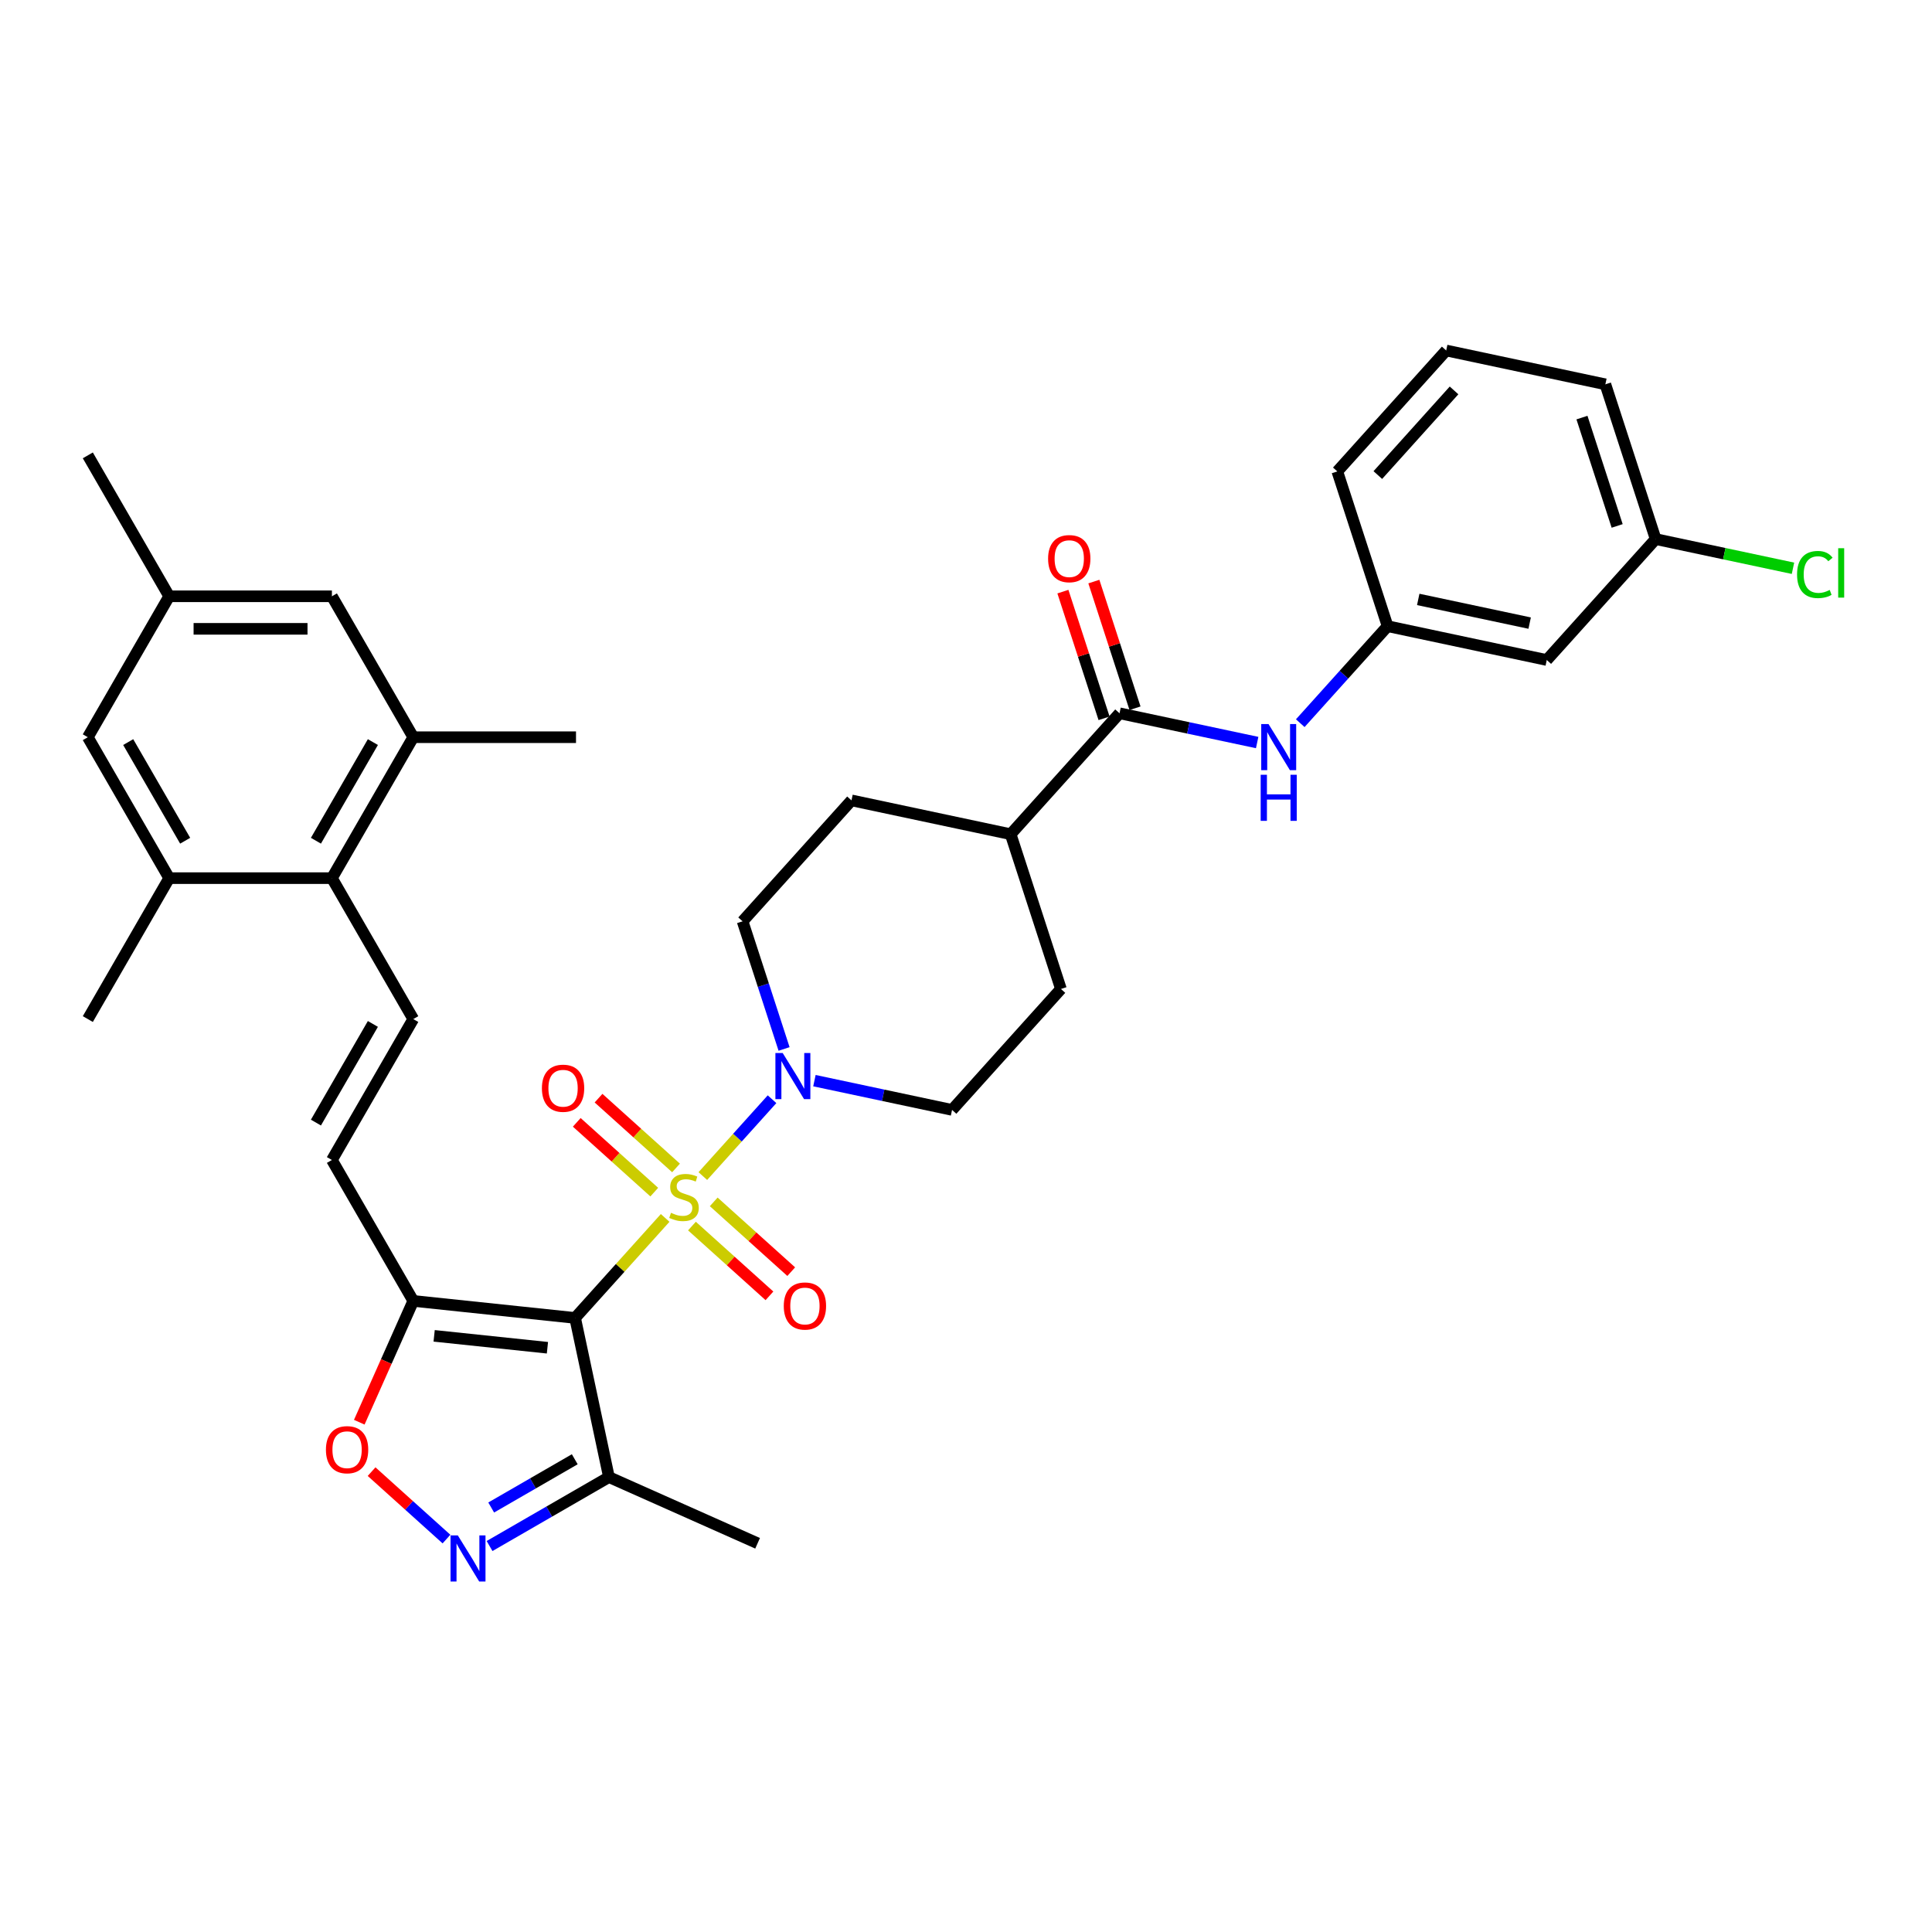 <?xml version='1.0' encoding='iso-8859-1'?>
<svg version='1.1' baseProfile='full'
              xmlns='http://www.w3.org/2000/svg'
                      xmlns:rdkit='http://www.rdkit.org/xml'
                      xmlns:xlink='http://www.w3.org/1999/xlink'
                  xml:space='preserve'
width='1000px' height='1000px' viewBox='0 0 1000 1000'>
<!-- END OF HEADER -->
<rect style='opacity:1.0;fill:#FFFFFF;stroke:none' width='1000' height='1000' x='0' y='0'> </rect>
<path class='bond-0' d='M 344.281,630.398 L 320.978,656.279' style='fill:none;fill-rule:evenodd;stroke:#CCCC00;stroke-width:6px;stroke-linecap:butt;stroke-linejoin:miter;stroke-opacity:1' />
<path class='bond-0' d='M 320.978,656.279 L 297.676,682.159' style='fill:none;fill-rule:evenodd;stroke:#000000;stroke-width:6px;stroke-linecap:butt;stroke-linejoin:miter;stroke-opacity:1' />
<path class='bond-2' d='M 363.788,608.734 L 381.698,588.843' style='fill:none;fill-rule:evenodd;stroke:#CCCC00;stroke-width:6px;stroke-linecap:butt;stroke-linejoin:miter;stroke-opacity:1' />
<path class='bond-2' d='M 381.698,588.843 L 399.607,568.953' style='fill:none;fill-rule:evenodd;stroke:#0000FF;stroke-width:6px;stroke-linecap:butt;stroke-linejoin:miter;stroke-opacity:1' />
<path class='bond-13' d='M 358.152,634.608 L 378.209,652.666' style='fill:none;fill-rule:evenodd;stroke:#CCCC00;stroke-width:6px;stroke-linecap:butt;stroke-linejoin:miter;stroke-opacity:1' />
<path class='bond-13' d='M 378.209,652.666 L 398.265,670.725' style='fill:none;fill-rule:evenodd;stroke:#FF0000;stroke-width:6px;stroke-linecap:butt;stroke-linejoin:miter;stroke-opacity:1' />
<path class='bond-13' d='M 369.424,622.089 L 389.481,640.148' style='fill:none;fill-rule:evenodd;stroke:#CCCC00;stroke-width:6px;stroke-linecap:butt;stroke-linejoin:miter;stroke-opacity:1' />
<path class='bond-13' d='M 389.481,640.148 L 409.537,658.206' style='fill:none;fill-rule:evenodd;stroke:#FF0000;stroke-width:6px;stroke-linecap:butt;stroke-linejoin:miter;stroke-opacity:1' />
<path class='bond-14' d='M 349.917,604.525 L 329.861,586.466' style='fill:none;fill-rule:evenodd;stroke:#CCCC00;stroke-width:6px;stroke-linecap:butt;stroke-linejoin:miter;stroke-opacity:1' />
<path class='bond-14' d='M 329.861,586.466 L 309.805,568.407' style='fill:none;fill-rule:evenodd;stroke:#FF0000;stroke-width:6px;stroke-linecap:butt;stroke-linejoin:miter;stroke-opacity:1' />
<path class='bond-14' d='M 338.645,617.043 L 318.589,598.984' style='fill:none;fill-rule:evenodd;stroke:#CCCC00;stroke-width:6px;stroke-linecap:butt;stroke-linejoin:miter;stroke-opacity:1' />
<path class='bond-14' d='M 318.589,598.984 L 298.533,580.926' style='fill:none;fill-rule:evenodd;stroke:#FF0000;stroke-width:6px;stroke-linecap:butt;stroke-linejoin:miter;stroke-opacity:1' />
<path class='bond-1' d='M 297.676,682.159 L 213.91,673.355' style='fill:none;fill-rule:evenodd;stroke:#000000;stroke-width:6px;stroke-linecap:butt;stroke-linejoin:miter;stroke-opacity:1' />
<path class='bond-1' d='M 283.35,697.592 L 224.714,691.429' style='fill:none;fill-rule:evenodd;stroke:#000000;stroke-width:6px;stroke-linecap:butt;stroke-linejoin:miter;stroke-opacity:1' />
<path class='bond-4' d='M 297.676,682.159 L 315.188,764.546' style='fill:none;fill-rule:evenodd;stroke:#000000;stroke-width:6px;stroke-linecap:butt;stroke-linejoin:miter;stroke-opacity:1' />
<path class='bond-5' d='M 213.91,673.355 L 199.934,704.744' style='fill:none;fill-rule:evenodd;stroke:#000000;stroke-width:6px;stroke-linecap:butt;stroke-linejoin:miter;stroke-opacity:1' />
<path class='bond-5' d='M 199.934,704.744 L 185.959,736.134' style='fill:none;fill-rule:evenodd;stroke:#FF0000;stroke-width:6px;stroke-linecap:butt;stroke-linejoin:miter;stroke-opacity:1' />
<path class='bond-9' d='M 213.91,673.355 L 171.796,600.412' style='fill:none;fill-rule:evenodd;stroke:#000000;stroke-width:6px;stroke-linecap:butt;stroke-linejoin:miter;stroke-opacity:1' />
<path class='bond-16' d='M 421.546,559.343 L 457.163,566.914' style='fill:none;fill-rule:evenodd;stroke:#0000FF;stroke-width:6px;stroke-linecap:butt;stroke-linejoin:miter;stroke-opacity:1' />
<path class='bond-16' d='M 457.163,566.914 L 492.781,574.485' style='fill:none;fill-rule:evenodd;stroke:#000000;stroke-width:6px;stroke-linecap:butt;stroke-linejoin:miter;stroke-opacity:1' />
<path class='bond-17' d='M 405.835,542.941 L 395.1,509.904' style='fill:none;fill-rule:evenodd;stroke:#0000FF;stroke-width:6px;stroke-linecap:butt;stroke-linejoin:miter;stroke-opacity:1' />
<path class='bond-17' d='M 395.1,509.904 L 384.366,476.868' style='fill:none;fill-rule:evenodd;stroke:#000000;stroke-width:6px;stroke-linecap:butt;stroke-linejoin:miter;stroke-opacity:1' />
<path class='bond-3' d='M 253.396,800.222 L 284.292,782.384' style='fill:none;fill-rule:evenodd;stroke:#0000FF;stroke-width:6px;stroke-linecap:butt;stroke-linejoin:miter;stroke-opacity:1' />
<path class='bond-3' d='M 284.292,782.384 L 315.188,764.546' style='fill:none;fill-rule:evenodd;stroke:#000000;stroke-width:6px;stroke-linecap:butt;stroke-linejoin:miter;stroke-opacity:1' />
<path class='bond-3' d='M 254.242,780.282 L 275.869,767.795' style='fill:none;fill-rule:evenodd;stroke:#0000FF;stroke-width:6px;stroke-linecap:butt;stroke-linejoin:miter;stroke-opacity:1' />
<path class='bond-3' d='M 275.869,767.795 L 297.496,755.309' style='fill:none;fill-rule:evenodd;stroke:#000000;stroke-width:6px;stroke-linecap:butt;stroke-linejoin:miter;stroke-opacity:1' />
<path class='bond-36' d='M 231.093,796.619 L 211.712,779.168' style='fill:none;fill-rule:evenodd;stroke:#0000FF;stroke-width:6px;stroke-linecap:butt;stroke-linejoin:miter;stroke-opacity:1' />
<path class='bond-36' d='M 211.712,779.168 L 192.331,761.718' style='fill:none;fill-rule:evenodd;stroke:#FF0000;stroke-width:6px;stroke-linecap:butt;stroke-linejoin:miter;stroke-opacity:1' />
<path class='bond-28' d='M 315.188,764.546 L 392.133,798.805' style='fill:none;fill-rule:evenodd;stroke:#000000;stroke-width:6px;stroke-linecap:butt;stroke-linejoin:miter;stroke-opacity:1' />
<path class='bond-6' d='M 213.91,527.469 L 171.796,600.412' style='fill:none;fill-rule:evenodd;stroke:#000000;stroke-width:6px;stroke-linecap:butt;stroke-linejoin:miter;stroke-opacity:1' />
<path class='bond-6' d='M 193.004,529.988 L 163.524,581.048' style='fill:none;fill-rule:evenodd;stroke:#000000;stroke-width:6px;stroke-linecap:butt;stroke-linejoin:miter;stroke-opacity:1' />
<path class='bond-8' d='M 213.91,527.469 L 171.796,454.526' style='fill:none;fill-rule:evenodd;stroke:#000000;stroke-width:6px;stroke-linecap:butt;stroke-linejoin:miter;stroke-opacity:1' />
<path class='bond-7' d='M 579.472,369.193 L 523.112,431.786' style='fill:none;fill-rule:evenodd;stroke:#000000;stroke-width:6px;stroke-linecap:butt;stroke-linejoin:miter;stroke-opacity:1' />
<path class='bond-10' d='M 579.472,369.193 L 615.089,376.764' style='fill:none;fill-rule:evenodd;stroke:#000000;stroke-width:6px;stroke-linecap:butt;stroke-linejoin:miter;stroke-opacity:1' />
<path class='bond-10' d='M 615.089,376.764 L 650.707,384.335' style='fill:none;fill-rule:evenodd;stroke:#0000FF;stroke-width:6px;stroke-linecap:butt;stroke-linejoin:miter;stroke-opacity:1' />
<path class='bond-21' d='M 587.482,366.59 L 576.83,333.807' style='fill:none;fill-rule:evenodd;stroke:#000000;stroke-width:6px;stroke-linecap:butt;stroke-linejoin:miter;stroke-opacity:1' />
<path class='bond-21' d='M 576.83,333.807 L 566.178,301.023' style='fill:none;fill-rule:evenodd;stroke:#FF0000;stroke-width:6px;stroke-linecap:butt;stroke-linejoin:miter;stroke-opacity:1' />
<path class='bond-21' d='M 571.461,371.796 L 560.809,339.012' style='fill:none;fill-rule:evenodd;stroke:#000000;stroke-width:6px;stroke-linecap:butt;stroke-linejoin:miter;stroke-opacity:1' />
<path class='bond-21' d='M 560.809,339.012 L 550.157,306.228' style='fill:none;fill-rule:evenodd;stroke:#FF0000;stroke-width:6px;stroke-linecap:butt;stroke-linejoin:miter;stroke-opacity:1' />
<path class='bond-11' d='M 171.796,454.526 L 213.91,381.582' style='fill:none;fill-rule:evenodd;stroke:#000000;stroke-width:6px;stroke-linecap:butt;stroke-linejoin:miter;stroke-opacity:1' />
<path class='bond-11' d='M 163.524,435.161 L 193.004,384.101' style='fill:none;fill-rule:evenodd;stroke:#000000;stroke-width:6px;stroke-linecap:butt;stroke-linejoin:miter;stroke-opacity:1' />
<path class='bond-12' d='M 171.796,454.526 L 87.568,454.526' style='fill:none;fill-rule:evenodd;stroke:#000000;stroke-width:6px;stroke-linecap:butt;stroke-linejoin:miter;stroke-opacity:1' />
<path class='bond-20' d='M 673.01,374.32 L 695.614,349.216' style='fill:none;fill-rule:evenodd;stroke:#0000FF;stroke-width:6px;stroke-linecap:butt;stroke-linejoin:miter;stroke-opacity:1' />
<path class='bond-20' d='M 695.614,349.216 L 718.218,324.112' style='fill:none;fill-rule:evenodd;stroke:#000000;stroke-width:6px;stroke-linecap:butt;stroke-linejoin:miter;stroke-opacity:1' />
<path class='bond-18' d='M 213.91,381.582 L 171.796,308.639' style='fill:none;fill-rule:evenodd;stroke:#000000;stroke-width:6px;stroke-linecap:butt;stroke-linejoin:miter;stroke-opacity:1' />
<path class='bond-30' d='M 213.91,381.582 L 298.137,381.582' style='fill:none;fill-rule:evenodd;stroke:#000000;stroke-width:6px;stroke-linecap:butt;stroke-linejoin:miter;stroke-opacity:1' />
<path class='bond-19' d='M 87.568,454.526 L 45.455,381.582' style='fill:none;fill-rule:evenodd;stroke:#000000;stroke-width:6px;stroke-linecap:butt;stroke-linejoin:miter;stroke-opacity:1' />
<path class='bond-19' d='M 95.84,435.161 L 66.36,384.101' style='fill:none;fill-rule:evenodd;stroke:#000000;stroke-width:6px;stroke-linecap:butt;stroke-linejoin:miter;stroke-opacity:1' />
<path class='bond-29' d='M 87.568,454.526 L 45.455,527.469' style='fill:none;fill-rule:evenodd;stroke:#000000;stroke-width:6px;stroke-linecap:butt;stroke-linejoin:miter;stroke-opacity:1' />
<path class='bond-15' d='M 523.112,431.786 L 440.726,414.274' style='fill:none;fill-rule:evenodd;stroke:#000000;stroke-width:6px;stroke-linecap:butt;stroke-linejoin:miter;stroke-opacity:1' />
<path class='bond-35' d='M 523.112,431.786 L 549.14,511.891' style='fill:none;fill-rule:evenodd;stroke:#000000;stroke-width:6px;stroke-linecap:butt;stroke-linejoin:miter;stroke-opacity:1' />
<path class='bond-25' d='M 492.781,574.485 L 549.14,511.891' style='fill:none;fill-rule:evenodd;stroke:#000000;stroke-width:6px;stroke-linecap:butt;stroke-linejoin:miter;stroke-opacity:1' />
<path class='bond-24' d='M 384.366,476.868 L 440.726,414.274' style='fill:none;fill-rule:evenodd;stroke:#000000;stroke-width:6px;stroke-linecap:butt;stroke-linejoin:miter;stroke-opacity:1' />
<path class='bond-37' d='M 171.796,308.639 L 87.568,308.639' style='fill:none;fill-rule:evenodd;stroke:#000000;stroke-width:6px;stroke-linecap:butt;stroke-linejoin:miter;stroke-opacity:1' />
<path class='bond-37' d='M 159.162,325.485 L 100.202,325.485' style='fill:none;fill-rule:evenodd;stroke:#000000;stroke-width:6px;stroke-linecap:butt;stroke-linejoin:miter;stroke-opacity:1' />
<path class='bond-23' d='M 45.455,381.582 L 87.568,308.639' style='fill:none;fill-rule:evenodd;stroke:#000000;stroke-width:6px;stroke-linecap:butt;stroke-linejoin:miter;stroke-opacity:1' />
<path class='bond-22' d='M 718.218,324.112 L 800.605,341.624' style='fill:none;fill-rule:evenodd;stroke:#000000;stroke-width:6px;stroke-linecap:butt;stroke-linejoin:miter;stroke-opacity:1' />
<path class='bond-22' d='M 734.078,310.261 L 791.749,322.519' style='fill:none;fill-rule:evenodd;stroke:#000000;stroke-width:6px;stroke-linecap:butt;stroke-linejoin:miter;stroke-opacity:1' />
<path class='bond-32' d='M 718.218,324.112 L 692.19,244.007' style='fill:none;fill-rule:evenodd;stroke:#000000;stroke-width:6px;stroke-linecap:butt;stroke-linejoin:miter;stroke-opacity:1' />
<path class='bond-26' d='M 800.605,341.624 L 856.964,279.03' style='fill:none;fill-rule:evenodd;stroke:#000000;stroke-width:6px;stroke-linecap:butt;stroke-linejoin:miter;stroke-opacity:1' />
<path class='bond-33' d='M 87.568,308.639 L 45.455,235.696' style='fill:none;fill-rule:evenodd;stroke:#000000;stroke-width:6px;stroke-linecap:butt;stroke-linejoin:miter;stroke-opacity:1' />
<path class='bond-27' d='M 856.964,279.03 L 892.506,286.585' style='fill:none;fill-rule:evenodd;stroke:#000000;stroke-width:6px;stroke-linecap:butt;stroke-linejoin:miter;stroke-opacity:1' />
<path class='bond-27' d='M 892.506,286.585 L 928.047,294.14' style='fill:none;fill-rule:evenodd;stroke:#00CC00;stroke-width:6px;stroke-linecap:butt;stroke-linejoin:miter;stroke-opacity:1' />
<path class='bond-38' d='M 856.964,279.03 L 830.936,198.925' style='fill:none;fill-rule:evenodd;stroke:#000000;stroke-width:6px;stroke-linecap:butt;stroke-linejoin:miter;stroke-opacity:1' />
<path class='bond-38' d='M 837.039,272.22 L 818.819,216.147' style='fill:none;fill-rule:evenodd;stroke:#000000;stroke-width:6px;stroke-linecap:butt;stroke-linejoin:miter;stroke-opacity:1' />
<path class='bond-31' d='M 748.549,181.413 L 692.19,244.007' style='fill:none;fill-rule:evenodd;stroke:#000000;stroke-width:6px;stroke-linecap:butt;stroke-linejoin:miter;stroke-opacity:1' />
<path class='bond-31' d='M 752.614,202.074 L 713.163,245.89' style='fill:none;fill-rule:evenodd;stroke:#000000;stroke-width:6px;stroke-linecap:butt;stroke-linejoin:miter;stroke-opacity:1' />
<path class='bond-34' d='M 748.549,181.413 L 830.936,198.925' style='fill:none;fill-rule:evenodd;stroke:#000000;stroke-width:6px;stroke-linecap:butt;stroke-linejoin:miter;stroke-opacity:1' />
<path  class='atom-0' d='M 347.297 627.753
Q 347.566 627.854, 348.678 628.326
Q 349.79 628.797, 351.003 629.101
Q 352.249 629.37, 353.462 629.37
Q 355.719 629.37, 357.033 628.292
Q 358.347 627.18, 358.347 625.26
Q 358.347 623.946, 357.673 623.137
Q 357.033 622.329, 356.023 621.891
Q 355.012 621.453, 353.327 620.947
Q 351.205 620.307, 349.925 619.701
Q 348.678 619.094, 347.768 617.814
Q 346.892 616.534, 346.892 614.378
Q 346.892 611.379, 348.914 609.526
Q 350.969 607.673, 355.012 607.673
Q 357.775 607.673, 360.908 608.987
L 360.133 611.581
Q 357.269 610.402, 355.113 610.402
Q 352.788 610.402, 351.508 611.379
Q 350.228 612.322, 350.261 613.973
Q 350.261 615.254, 350.902 616.028
Q 351.575 616.803, 352.519 617.241
Q 353.496 617.679, 355.113 618.185
Q 357.269 618.859, 358.549 619.532
Q 359.83 620.206, 360.739 621.588
Q 361.683 622.935, 361.683 625.26
Q 361.683 628.562, 359.459 630.347
Q 357.269 632.099, 353.597 632.099
Q 351.474 632.099, 349.857 631.627
Q 348.274 631.189, 346.387 630.415
L 347.297 627.753
' fill='#CCCC00'/>
<path  class='atom-3' d='M 405.121 545.046
L 412.938 557.68
Q 413.713 558.927, 414.959 561.184
Q 416.206 563.441, 416.273 563.576
L 416.273 545.046
L 419.44 545.046
L 419.44 568.899
L 416.172 568.899
L 407.783 555.086
Q 406.806 553.469, 405.762 551.616
Q 404.751 549.763, 404.448 549.19
L 404.448 568.899
L 401.348 568.899
L 401.348 545.046
L 405.121 545.046
' fill='#0000FF'/>
<path  class='atom-4' d='M 236.972 794.733
L 244.788 807.367
Q 245.563 808.614, 246.809 810.871
Q 248.056 813.129, 248.123 813.263
L 248.123 794.733
L 251.29 794.733
L 251.29 818.587
L 248.022 818.587
L 239.633 804.773
Q 238.656 803.156, 237.612 801.303
Q 236.601 799.45, 236.298 798.877
L 236.298 818.587
L 233.198 818.587
L 233.198 794.733
L 236.972 794.733
' fill='#0000FF'/>
<path  class='atom-6' d='M 168.702 750.368
Q 168.702 744.641, 171.532 741.44
Q 174.362 738.239, 179.651 738.239
Q 184.941 738.239, 187.771 741.44
Q 190.601 744.641, 190.601 750.368
Q 190.601 756.163, 187.737 759.465
Q 184.873 762.733, 179.651 762.733
Q 174.395 762.733, 171.532 759.465
Q 168.702 756.197, 168.702 750.368
M 179.651 760.037
Q 183.29 760.037, 185.244 757.612
Q 187.232 755.152, 187.232 750.368
Q 187.232 745.685, 185.244 743.327
Q 183.29 740.935, 179.651 740.935
Q 176.013 740.935, 174.025 743.293
Q 172.071 745.651, 172.071 750.368
Q 172.071 755.186, 174.025 757.612
Q 176.013 760.037, 179.651 760.037
' fill='#FF0000'/>
<path  class='atom-11' d='M 656.586 374.778
L 664.402 387.413
Q 665.177 388.659, 666.424 390.916
Q 667.67 393.174, 667.738 393.308
L 667.738 374.778
L 670.905 374.778
L 670.905 398.632
L 667.637 398.632
L 659.248 384.818
Q 658.27 383.201, 657.226 381.348
Q 656.215 379.495, 655.912 378.922
L 655.912 398.632
L 652.813 398.632
L 652.813 374.778
L 656.586 374.778
' fill='#0000FF'/>
<path  class='atom-11' d='M 652.526 401.017
L 655.76 401.017
L 655.76 411.158
L 667.957 411.158
L 667.957 401.017
L 671.191 401.017
L 671.191 424.87
L 667.957 424.87
L 667.957 413.853
L 655.76 413.853
L 655.76 424.87
L 652.526 424.87
L 652.526 401.017
' fill='#0000FF'/>
<path  class='atom-14' d='M 405.678 675.993
Q 405.678 670.265, 408.509 667.065
Q 411.339 663.864, 416.628 663.864
Q 421.918 663.864, 424.748 667.065
Q 427.578 670.265, 427.578 675.993
Q 427.578 681.787, 424.714 685.089
Q 421.85 688.357, 416.628 688.357
Q 411.372 688.357, 408.509 685.089
Q 405.678 681.821, 405.678 675.993
M 416.628 685.662
Q 420.267 685.662, 422.221 683.236
Q 424.209 680.777, 424.209 675.993
Q 424.209 671.31, 422.221 668.951
Q 420.267 666.559, 416.628 666.559
Q 412.989 666.559, 411.002 668.918
Q 409.048 671.276, 409.048 675.993
Q 409.048 680.81, 411.002 683.236
Q 412.989 685.662, 416.628 685.662
' fill='#FF0000'/>
<path  class='atom-15' d='M 280.492 563.274
Q 280.492 557.547, 283.322 554.346
Q 286.152 551.145, 291.442 551.145
Q 296.731 551.145, 299.561 554.346
Q 302.391 557.547, 302.391 563.274
Q 302.391 569.069, 299.527 572.371
Q 296.664 575.639, 291.442 575.639
Q 286.186 575.639, 283.322 572.371
Q 280.492 569.103, 280.492 563.274
M 291.442 572.944
Q 295.08 572.944, 297.034 570.518
Q 299.022 568.058, 299.022 563.274
Q 299.022 558.591, 297.034 556.233
Q 295.08 553.841, 291.442 553.841
Q 287.803 553.841, 285.815 556.199
Q 283.861 558.557, 283.861 563.274
Q 283.861 568.092, 285.815 570.518
Q 287.803 572.944, 291.442 572.944
' fill='#FF0000'/>
<path  class='atom-22' d='M 542.494 289.155
Q 542.494 283.428, 545.324 280.227
Q 548.154 277.027, 553.444 277.027
Q 558.733 277.027, 561.563 280.227
Q 564.393 283.428, 564.393 289.155
Q 564.393 294.95, 561.53 298.252
Q 558.666 301.52, 553.444 301.52
Q 548.188 301.52, 545.324 298.252
Q 542.494 294.984, 542.494 289.155
M 553.444 298.825
Q 557.083 298.825, 559.037 296.399
Q 561.024 293.94, 561.024 289.155
Q 561.024 284.472, 559.037 282.114
Q 557.083 279.722, 553.444 279.722
Q 549.805 279.722, 547.818 282.08
Q 545.863 284.439, 545.863 289.155
Q 545.863 293.973, 547.818 296.399
Q 549.805 298.825, 553.444 298.825
' fill='#FF0000'/>
<path  class='atom-28' d='M 930.153 297.368
Q 930.153 291.438, 932.916 288.339
Q 935.712 285.205, 941.002 285.205
Q 945.921 285.205, 948.548 288.675
L 946.325 290.495
Q 944.404 287.968, 941.002 287.968
Q 937.397 287.968, 935.476 290.394
Q 933.59 292.786, 933.59 297.368
Q 933.59 302.084, 935.544 304.51
Q 937.531 306.936, 941.372 306.936
Q 944 306.936, 947.066 305.353
L 948.009 307.879
Q 946.763 308.688, 944.876 309.16
Q 942.989 309.631, 940.901 309.631
Q 935.712 309.631, 932.916 306.464
Q 930.153 303.297, 930.153 297.368
' fill='#00CC00'/>
<path  class='atom-28' d='M 951.446 283.757
L 954.545 283.757
L 954.545 309.328
L 951.446 309.328
L 951.446 283.757
' fill='#00CC00'/>
</svg>
